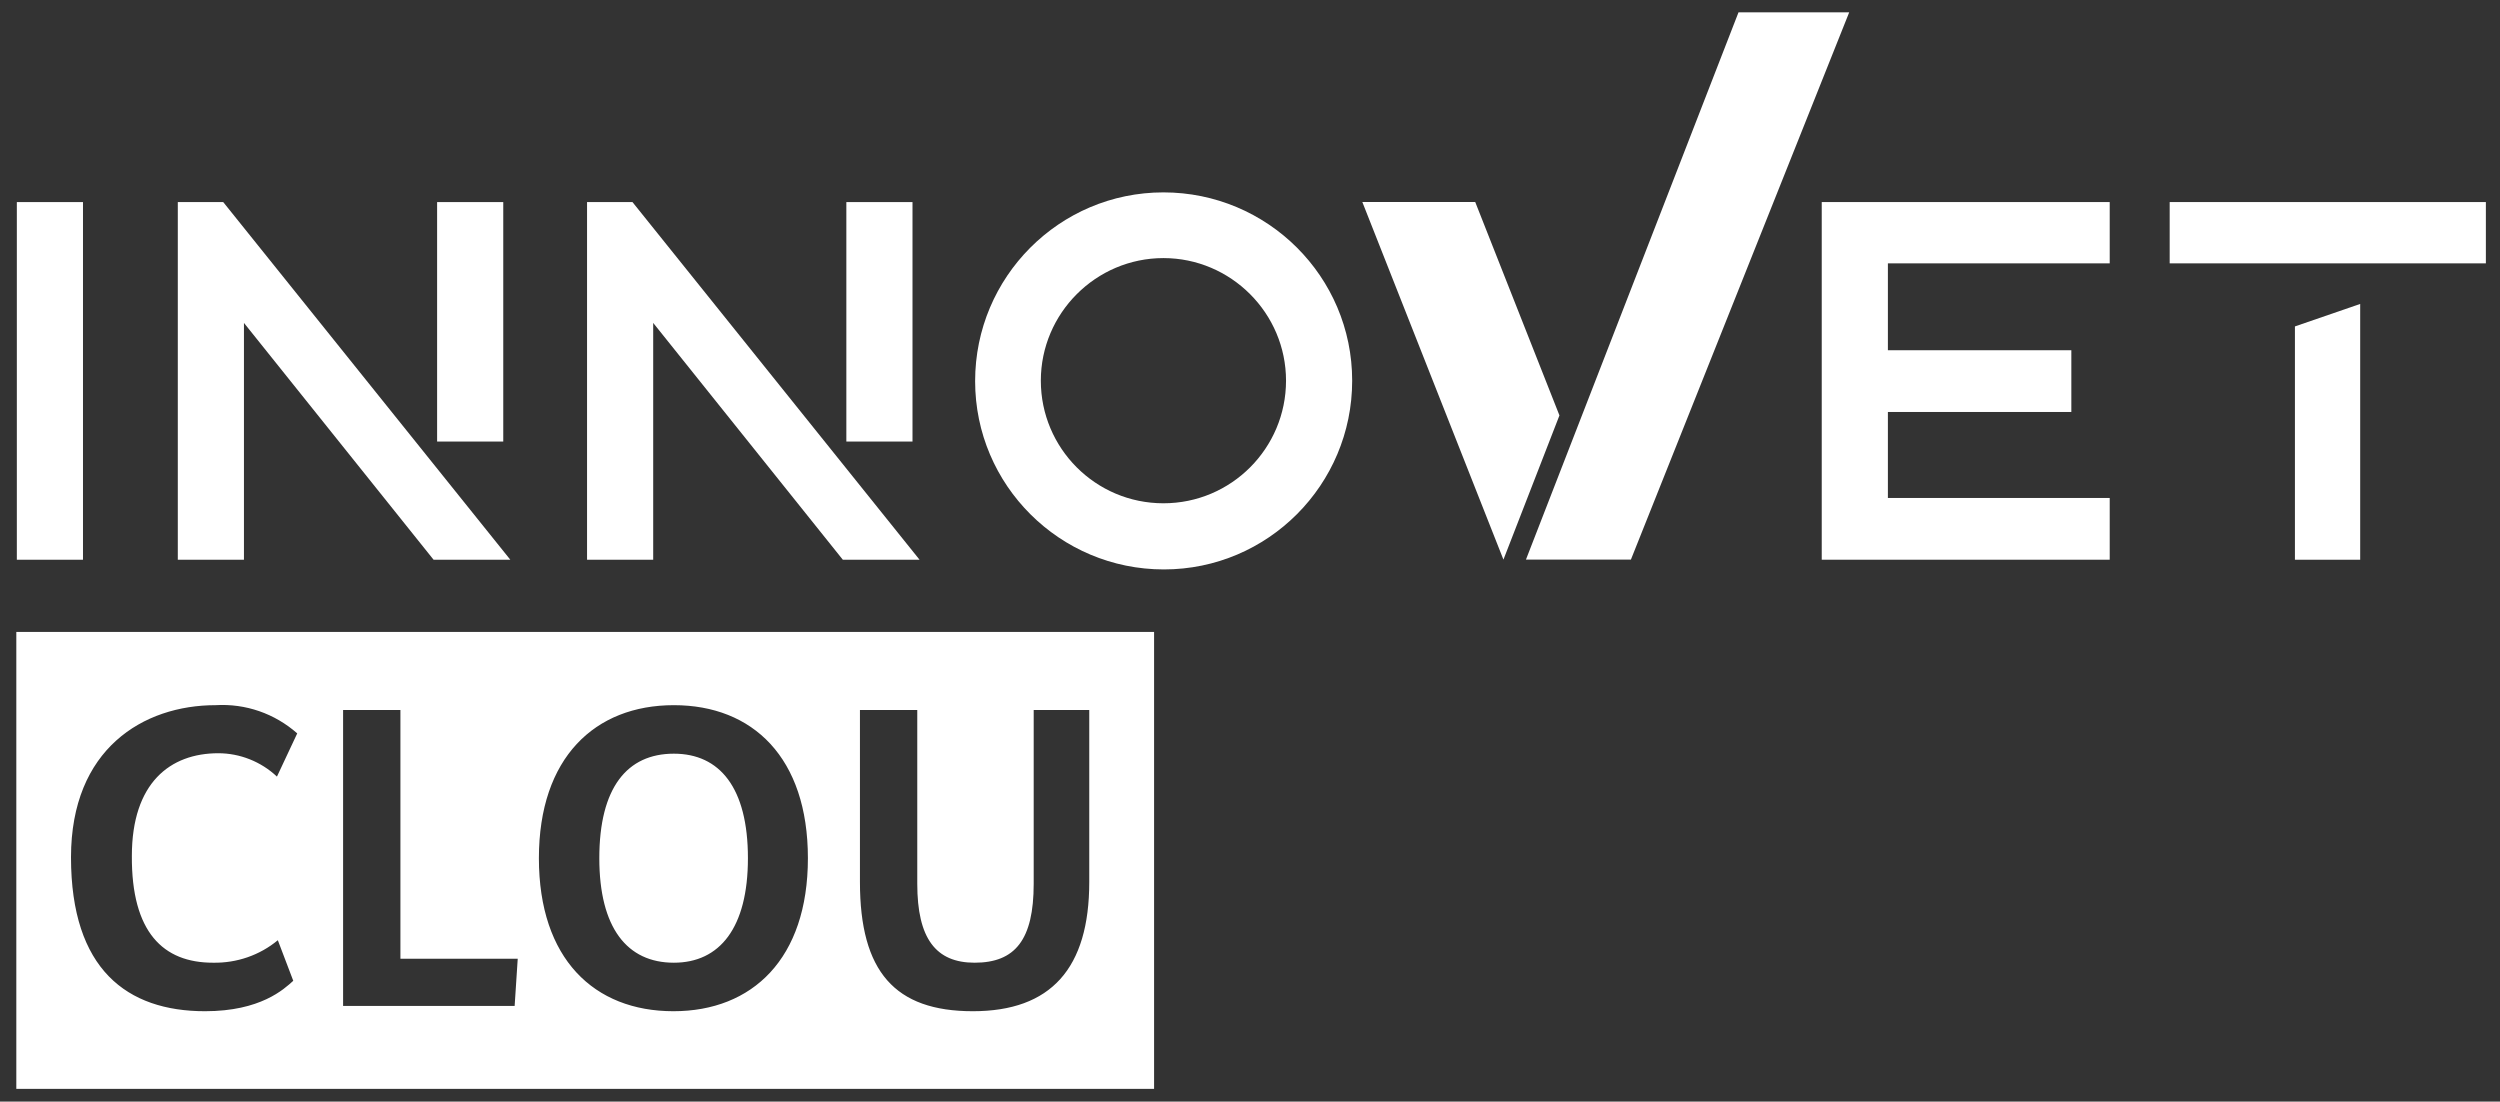 <?xml version="1.0" encoding="utf-8"?>
<!-- Generator: Adobe Illustrator 26.0.1, SVG Export Plug-In . SVG Version: 6.00 Build 0)  -->
<svg version="1.1" id="Ebene_1" xmlns="http://www.w3.org/2000/svg" xmlns:xlink="http://www.w3.org/1999/xlink" x="0px" y="0px"
	 viewBox="0 0 566.9 249.8" style="enable-background:new 0 0 566.9 249.8;" xml:space="preserve">
<rect x="0" y="0" width="566.9" height="249.8" fill="#333333" stroke="none"/>
<style type="text/css">
	.st0{fill:#FFFFFF;}
</style>
<g id="Gruppe_5" transform="translate(-23.78 -22.454)">
	<g id="Projektname" transform="translate(23.78 73.158)">
		<path id="Pfad_1" class="st0" d="M152.8,120.2c-10.6,0-16.9,7.7-16.9,23.7c0,15.8,6.3,23.7,16.9,23.7c10.4,0,16.8-7.9,16.8-23.7
			C169.6,127.9,163.2,120.2,152.8,120.2z M3.7,92.6v103.6h258V92.6H3.7z M48.3,167.6c5.4,0.1,10.6-1.7,14.7-5.1l3.5,9.2
			c-2.1,1.9-7.4,6.9-20,6.9c-17.7,0-30.4-9.5-30.4-34.9c0-24.6,16.4-34.5,32.8-34.5c6.8-0.4,13.4,1.9,18.5,6.4l-4.6,9.8
			c-3.6-3.4-8.4-5.3-13.3-5.3c-10.9,0-19.6,6.7-19.6,23.3C29.8,160.7,37,167.6,48.3,167.6z M116.7,177.4H77.8v-67.1h13v56.4h26.6
			L116.7,177.4z M152.7,178.6c-18,0-30.5-11.9-30.5-34.7s12.7-34.7,30.6-34.7s30.4,11.9,30.4,34.7S170.6,178.6,152.7,178.6
			L152.7,178.6z M247,149.3c0,19.6-8.7,29.3-26.4,29.3s-25.6-9-25.6-29.3v-39h13v39.4c0,12.4,4.2,17.9,13,17.9
			c9.2,0,13.4-5.2,13.4-17.9v-39.4H247V149.3z"/>
	</g>
	<g id="LOGO_INNOVET" transform="translate(23.799 22.454)">
		<g id="Gruppe_4">
			<g id="Gruppe_1" transform="translate(123.504)">
				<path id="Pfad_2" class="st0" d="M295.8,2.8h-25.1l-48.2,124.1h23.8L295.8,2.8z"/>
			</g>
			<g id="Gruppe_2" transform="translate(0 14.725)">
				<rect id="Rechteck_6" x="3.8" y="31.1" class="st0" width="15" height="81.1"/>
				<rect id="Rechteck_7" x="99.1" y="31.1" class="st0" width="15" height="54.3"/>
				<path id="Pfad_3" class="st0" d="M40.3,31.1v81.1h15V58.5l43,53.7h17.4L50.6,31.1H40.3z"/>
				<rect id="Rechteck_8" x="191.9" y="31.1" class="st0" width="15" height="54.3"/>
				<path id="Pfad_4" class="st0" d="M133.1,31.1v81.1h15V58.5l43,53.7h17.4l-65.1-81.1C143.4,31.1,133.1,31.1,133.1,31.1z"/>
				<path id="Pfad_5" class="st0" d="M263.8,28.9c-23.6,0-42.7,19.2-42.7,42.8s19.2,42.7,42.8,42.7s42.7-19.2,42.7-42.8
					S287.4,28.9,263.8,28.9L263.8,28.9z M263.8,99.4c-15.4,0-27.8-12.5-27.8-27.8s12.5-27.8,27.8-27.8s27.8,12.5,27.8,27.8l0,0
					C291.6,86.9,279.2,99.4,263.8,99.4L263.8,99.4z"/>
			</g>
			<g id="Gruppe_3" transform="translate(147.678 15.52)">
				<path id="Pfad_6" class="st0" d="M265.4,111.4h65.3v-14h-50.3V77.9H322v-14h-41.6V44.2h50.3V30.3h-65.3L265.4,111.4L265.4,111.4
					z"/>
				<rect id="Rechteck_9" x="344.3" y="30.3" class="st0" width="71.7" height="13.9"/>
				<path id="Pfad_7" class="st0" d="M372.7,111.4h14.8v-58l-14.8,5.1V111.4z"/>
			</g>
			<path id="Pfad_8" class="st0" d="M340.9,126.9l12.7-32.7l-19.1-48.4h-25.6L340.9,126.9L340.9,126.9z"/>
		</g>
	</g>
</g>
</svg>

